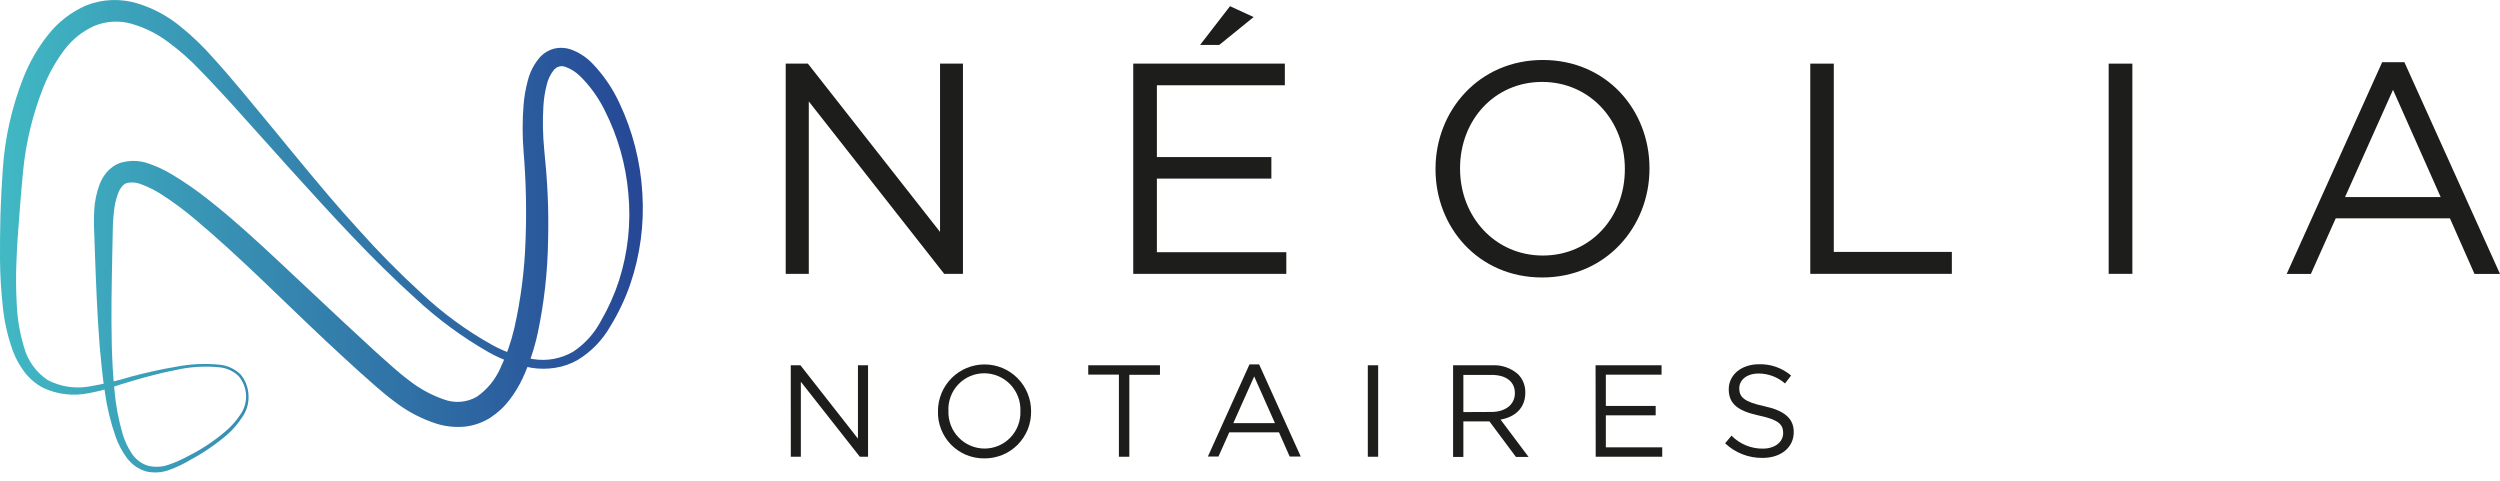 <svg xmlns="http://www.w3.org/2000/svg" width="135" height="26" viewBox="0 0 135 26" fill="none"><path d="M42.428 3.436H43.626L50.762 12.523V3.436H51.999V14.788H50.987L43.675 5.478V14.788H42.428V3.436Z" fill="#1D1D1B"></path><path d="M61.195 3.435H69.382V4.604H62.472V8.48H68.654V9.645H62.472V13.619H69.461V14.788H61.195V3.435ZM66.42 0.335L67.697 0.921L65.839 2.427H64.804L66.42 0.335Z" fill="#1D1D1B"></path><path d="M77.518 9.144V9.112C77.518 5.982 79.862 3.239 83.311 3.239C86.76 3.239 89.072 5.949 89.072 9.079V9.112C89.072 12.241 86.724 14.984 83.278 14.984C79.833 14.984 77.518 12.274 77.518 9.144ZM87.742 9.144V9.112C87.742 6.532 85.868 4.424 83.278 4.424C80.689 4.424 78.843 6.499 78.843 9.079V9.112C78.843 11.691 80.721 13.799 83.311 13.799C85.901 13.799 87.742 11.724 87.742 9.144Z" fill="#1D1D1B"></path><path d="M97.755 3.436H99.025V13.603H105.4V14.788H97.755V3.436Z" fill="#1D1D1B"></path><path d="M113.868 3.436H115.148V14.788H113.868V3.436Z" fill="#1D1D1B"></path><path d="M128.638 3.357H129.837L135 14.791H133.622L132.296 11.79H126.13L124.788 14.791H123.482L128.638 3.357ZM131.796 10.64L129.223 4.85L126.633 10.64H131.796Z" fill="#1D1D1B"></path><path d="M42.701 19.725H43.224L46.329 23.686V19.725H46.875V24.664H46.431L43.246 20.615V24.664H42.704L42.701 19.725Z" fill="#1D1D1B"></path><path d="M50.65 22.199C50.65 21.531 50.915 20.89 51.387 20.417C51.858 19.944 52.498 19.679 53.165 19.679C53.832 19.679 54.471 19.944 54.943 20.417C55.414 20.89 55.679 21.531 55.679 22.199C55.686 22.535 55.625 22.868 55.501 23.179C55.377 23.49 55.191 23.773 54.956 24.011C54.721 24.25 54.44 24.438 54.13 24.565C53.821 24.692 53.489 24.756 53.155 24.753C52.821 24.757 52.49 24.694 52.181 24.567C51.872 24.439 51.592 24.251 51.358 24.012C51.124 23.774 50.941 23.49 50.819 23.178C50.697 22.867 50.64 22.534 50.65 22.199ZM55.101 22.199C55.112 21.935 55.069 21.671 54.975 21.424C54.881 21.176 54.739 20.95 54.556 20.759C54.373 20.569 54.153 20.417 53.91 20.313C53.667 20.21 53.406 20.156 53.142 20.157C52.881 20.157 52.623 20.211 52.383 20.314C52.143 20.417 51.927 20.568 51.747 20.758C51.567 20.947 51.427 21.171 51.336 21.416C51.244 21.661 51.203 21.922 51.215 22.183C51.205 22.446 51.248 22.708 51.341 22.954C51.434 23.2 51.575 23.425 51.756 23.615C51.937 23.805 52.155 23.957 52.396 24.061C52.636 24.166 52.896 24.22 53.158 24.222C53.42 24.224 53.679 24.171 53.921 24.069C54.162 23.967 54.38 23.817 54.561 23.628C54.743 23.438 54.885 23.214 54.977 22.969C55.07 22.723 55.112 22.462 55.101 22.199Z" fill="#1D1D1B"></path><path d="M60.421 20.229H58.765V19.725H62.638V20.239H60.983V24.664H60.421V20.229Z" fill="#1D1D1B"></path><path d="M67.471 19.679H67.994L70.241 24.654H69.643L69.065 23.345H66.381L65.796 24.654H65.225L67.471 19.679ZM68.846 22.848L67.726 20.327L66.6 22.848H68.846Z" fill="#1D1D1B"></path><path d="M73.862 19.725H74.421V24.664H73.862V19.725Z" fill="#1D1D1B"></path><path d="M78.467 19.724H80.586C81.1 19.698 81.603 19.876 81.987 20.219C82.112 20.349 82.21 20.503 82.275 20.672C82.34 20.84 82.371 21.02 82.366 21.201V21.217C82.366 22.035 81.804 22.526 81.03 22.657L82.542 24.674H81.86L80.43 22.756H79.022V24.674H78.467V19.724ZM80.537 22.245C81.275 22.245 81.804 21.862 81.804 21.227C81.804 20.618 81.341 20.245 80.544 20.245H79.022V22.252L80.537 22.245Z" fill="#1D1D1B"></path><path d="M86.161 19.725H89.724V20.232H86.716V21.921H89.407V22.428H86.716V24.157H89.76V24.664H86.168L86.161 19.725Z" fill="#1D1D1B"></path><path d="M93.156 23.938L93.502 23.525C93.722 23.75 93.985 23.927 94.275 24.048C94.566 24.168 94.877 24.229 95.191 24.226C95.844 24.226 96.291 23.872 96.291 23.384C96.291 22.926 96.043 22.664 95.008 22.445C93.875 22.199 93.352 21.833 93.352 21.018C93.352 20.242 94.035 19.669 94.985 19.669C95.618 19.651 96.235 19.868 96.719 20.278L96.392 20.707C95.998 20.362 95.492 20.172 94.969 20.17C94.316 20.17 93.92 20.523 93.92 20.968C93.92 21.437 94.172 21.698 95.256 21.931C96.34 22.163 96.863 22.586 96.863 23.329C96.863 24.177 96.157 24.727 95.181 24.727C94.429 24.738 93.703 24.454 93.156 23.938Z" fill="#1D1D1B"></path><path d="M13.29 21.382C13.28 20.986 13.136 20.606 12.882 20.305C12.598 20.037 12.235 19.871 11.849 19.835C11.058 19.756 10.26 19.805 9.484 19.982C8.702 20.134 7.927 20.339 7.161 20.565C6.775 20.677 6.395 20.796 6.012 20.923C5.624 21.052 5.227 21.153 4.824 21.224C3.983 21.406 3.107 21.307 2.326 20.942C1.937 20.736 1.596 20.448 1.327 20.097C1.067 19.753 0.856 19.374 0.702 18.97C0.414 18.178 0.227 17.351 0.147 16.51C0.057 15.687 0.008 14.861 0 14.033C0 13.21 -1.01746e-06 12.387 0.025 11.57C0.05 10.753 0.092 9.95 0.153 9.11C0.268 7.423 0.642 5.765 1.263 4.196C1.582 3.386 2.015 2.627 2.548 1.942C3.105 1.214 3.836 0.644 4.671 0.285C5.542 -0.053 6.497 -0.091 7.391 0.175C8.229 0.426 9.011 0.838 9.695 1.39C10.348 1.912 10.955 2.492 11.508 3.123C12.063 3.731 12.585 4.348 13.107 4.971C14.15 6.214 15.166 7.47 16.198 8.716C17.231 9.961 18.261 11.201 19.346 12.379C20.417 13.582 21.548 14.729 22.735 15.814C23.9 16.91 25.193 17.856 26.585 18.632C27.269 19.009 28.011 19.266 28.78 19.39C29.527 19.514 30.294 19.374 30.951 18.992C31.589 18.569 32.111 17.987 32.466 17.302C32.862 16.618 33.185 15.894 33.43 15.14C33.91 13.633 34.081 12.041 33.932 10.463C33.799 8.89 33.364 7.358 32.652 5.954C32.316 5.274 31.872 4.655 31.337 4.123C31.106 3.891 30.827 3.715 30.521 3.607C30.417 3.57 30.305 3.564 30.198 3.592C30.091 3.62 29.995 3.679 29.921 3.762C29.722 4.008 29.584 4.297 29.516 4.608C29.425 4.97 29.367 5.341 29.344 5.715C29.297 6.497 29.311 7.282 29.386 8.062L29.497 9.282C29.53 9.696 29.555 10.108 29.574 10.522C29.613 11.348 29.616 12.176 29.596 13.005C29.571 14.675 29.385 16.339 29.041 17.972C28.859 18.817 28.585 19.638 28.225 20.421C28.033 20.833 27.798 21.222 27.523 21.582C27.23 21.97 26.872 22.302 26.465 22.563C26.034 22.834 25.545 22.999 25.039 23.044C24.554 23.081 24.067 23.029 23.601 22.889C22.755 22.622 21.962 22.203 21.261 21.652C20.92 21.399 20.587 21.12 20.282 20.852L19.368 20.041C18.766 19.497 18.169 18.945 17.578 18.392C15.216 16.18 12.951 13.864 10.52 11.832C9.929 11.329 9.303 10.869 8.649 10.454C8.344 10.263 8.022 10.102 7.686 9.975C7.432 9.86 7.151 9.825 6.878 9.874C6.779 9.902 6.69 9.958 6.62 10.035C6.527 10.137 6.453 10.255 6.401 10.384C6.271 10.711 6.188 11.056 6.156 11.407C6.111 11.793 6.088 12.182 6.087 12.571L6.062 13.794C6.029 15.419 5.998 17.043 6.037 18.66C6.059 19.469 6.101 20.274 6.181 21.075C6.25 21.871 6.397 22.658 6.62 23.425C6.73 23.798 6.895 24.152 7.108 24.476C7.311 24.793 7.615 25.028 7.969 25.144C8.335 25.238 8.72 25.225 9.079 25.104C9.452 24.978 9.813 24.819 10.159 24.628C10.873 24.271 11.543 23.83 12.154 23.312C12.459 23.057 12.727 22.761 12.951 22.43C13.174 22.128 13.293 21.76 13.29 21.382ZM13.42 21.362C13.441 21.79 13.314 22.211 13.062 22.554C12.838 22.897 12.569 23.207 12.263 23.476C11.644 24.005 10.97 24.465 10.253 24.848C9.901 25.059 9.529 25.236 9.143 25.375C8.74 25.525 8.304 25.553 7.886 25.456C7.466 25.331 7.099 25.069 6.839 24.713C6.588 24.368 6.388 23.989 6.245 23.585C5.971 22.803 5.776 21.995 5.662 21.173C5.537 20.359 5.457 19.542 5.385 18.725C5.257 17.09 5.19 15.459 5.132 13.83L5.09 12.61C5.067 12.186 5.067 11.761 5.09 11.336C5.116 10.874 5.21 10.418 5.368 9.984C5.459 9.732 5.594 9.499 5.768 9.296C5.964 9.066 6.217 8.892 6.5 8.792C7.01 8.64 7.553 8.657 8.052 8.84C8.472 8.985 8.877 9.174 9.259 9.403C9.978 9.832 10.666 10.31 11.319 10.835C12.612 11.855 13.817 12.962 14.994 14.061L18.527 17.372C19.114 17.921 19.703 18.465 20.295 19.006L21.192 19.807C21.492 20.069 21.777 20.311 22.083 20.537C22.652 20.986 23.291 21.336 23.973 21.571C24.262 21.678 24.57 21.721 24.877 21.696C25.184 21.671 25.482 21.578 25.749 21.424C26.309 21.035 26.751 20.496 27.026 19.866C27.353 19.176 27.604 18.453 27.776 17.707C28.125 16.162 28.327 14.586 28.378 13.002C28.441 11.397 28.406 9.789 28.273 8.189C28.206 7.345 28.206 6.497 28.273 5.653C28.309 5.215 28.385 4.781 28.5 4.357C28.619 3.874 28.853 3.429 29.183 3.061C29.39 2.845 29.652 2.693 29.941 2.621C30.223 2.558 30.517 2.571 30.793 2.658C31.248 2.816 31.66 3.082 31.995 3.433C32.593 4.057 33.084 4.777 33.449 5.566C34.168 7.088 34.588 8.738 34.687 10.424C34.795 12.101 34.571 13.784 34.026 15.371C33.75 16.16 33.391 16.916 32.955 17.626C32.528 18.373 31.921 18.998 31.19 19.44C30.814 19.655 30.403 19.798 29.977 19.863C29.556 19.929 29.128 19.929 28.708 19.863C27.893 19.71 27.108 19.425 26.382 19.018C24.97 18.21 23.652 17.242 22.455 16.132C20.043 13.957 17.864 11.551 15.691 9.153L12.46 5.554C11.905 4.96 11.372 4.368 10.811 3.799C10.276 3.232 9.692 2.717 9.065 2.257C8.473 1.816 7.807 1.486 7.1 1.283C6.44 1.097 5.738 1.136 5.102 1.395C4.457 1.682 3.895 2.131 3.47 2.7C3.017 3.306 2.644 3.969 2.359 4.672C1.777 6.127 1.403 7.66 1.249 9.223C1.169 10.006 1.107 10.835 1.044 11.635C0.98 12.435 0.922 13.247 0.891 14.05C0.855 14.85 0.86 15.651 0.905 16.451C0.94 17.235 1.073 18.011 1.302 18.761C1.503 19.489 1.959 20.118 2.584 20.528C3.263 20.878 4.034 21 4.785 20.875C5.57 20.745 6.345 20.563 7.106 20.328C7.886 20.125 8.671 19.942 9.465 19.812C10.262 19.653 11.077 19.614 11.885 19.697C12.302 19.743 12.692 19.927 12.995 20.221C13.26 20.542 13.409 20.944 13.42 21.362Z" fill="url(#paint0_linear_957_5111)"></path><defs><linearGradient id="paint0_linear_957_5111" x1="34.7" y1="10.899" x2="-0.05" y2="11.222" gradientUnits="userSpaceOnUse"><stop stop-color="#264795"></stop><stop offset="1" stop-color="#41B9C4"></stop></linearGradient></defs></svg>